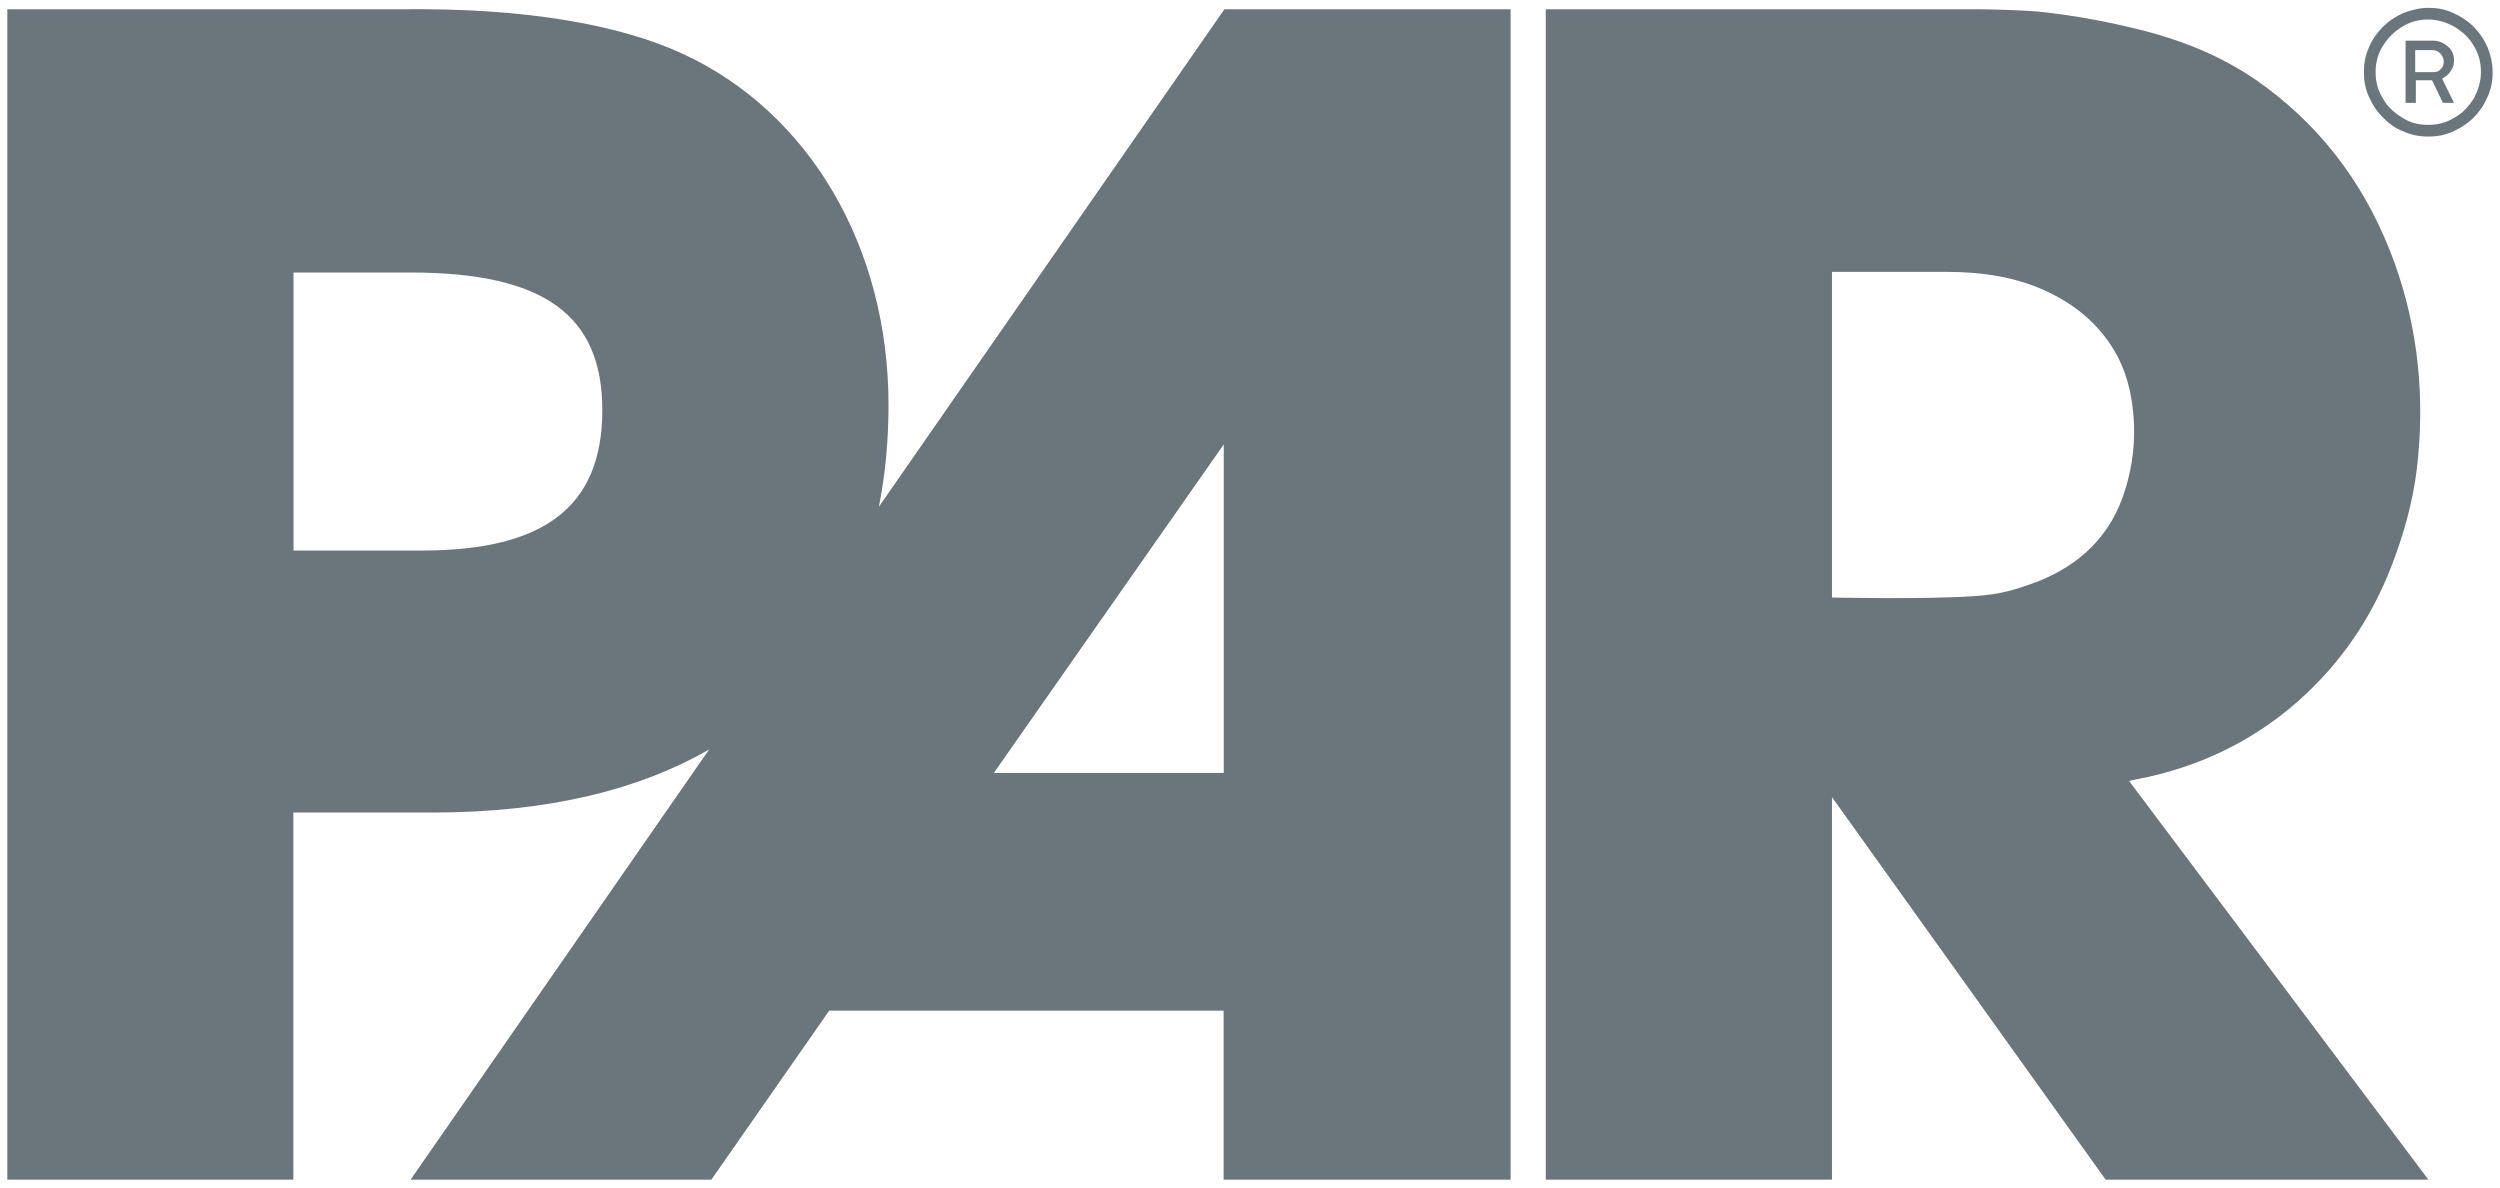 <svg width="160" height="76" viewBox="0 0 160 76" fill="none" xmlns="http://www.w3.org/2000/svg">
<path fill-rule="evenodd" clip-rule="evenodd" d="M78.362 0.592H96.679V75.5H78.311V64.684H53.068L45.526 75.5H26.276L45.383 47.969C40.98 50.503 35.172 52.002 27.682 52.002H18.775V75.5H0.469V0.592H25.763C33.767 0.5 39.759 1.618 43.7 3.445C51.806 7.19 56.865 15.81 56.865 25.917C56.865 28.164 56.67 30.319 56.249 32.433L78.362 0.592ZM38.548 26.245C38.548 20.161 34.803 17.441 26.276 17.441H18.785V35.234H26.984C34.66 35.234 38.548 32.566 38.548 26.245ZM78.321 28.442L63.607 49.467H78.321V28.442Z" fill="#6B767C"/>
<path fill-rule="evenodd" clip-rule="evenodd" d="M155.418 75.5H134.762L117.246 51.016V75.5H98.93V0.592H126.379C126.379 0.592 128.482 0.592 130.401 0.736C133.028 1.013 135.091 1.434 137.338 1.998C139.821 2.655 142.109 3.589 144.264 5.035C148.297 7.806 151.15 11.5 152.935 15.995C154.618 20.212 155.182 24.706 154.762 29.201C154.577 31.397 154.054 33.5 153.304 35.563C152.094 38.98 150.216 41.935 147.589 44.408C144.5 47.312 140.847 49.098 136.681 49.888L136.26 49.98L155.418 75.5ZM136.024 31.304C136.496 29.765 136.681 28.175 136.537 26.533C136.404 25.086 136.076 23.721 135.327 22.459C134.249 20.633 132.648 19.37 130.73 18.529C128.811 17.688 126.707 17.4 124.593 17.4H117.246V38.241C117.246 38.241 123.239 38.374 126.379 38.149C128.062 38.046 129.047 37.718 130.309 37.256C133.12 36.179 135.132 34.26 136.024 31.304Z" fill="#6B767C"/>
<path fill-rule="evenodd" clip-rule="evenodd" d="M155.414 8.74C154.85 8.74 154.337 8.647 153.824 8.411C153.3 8.227 152.88 7.898 152.51 7.519C152.13 7.149 151.853 6.729 151.617 6.205C151.381 5.692 151.289 5.179 151.289 4.615C151.289 4.061 151.381 3.537 151.617 3.024C151.802 2.563 152.13 2.091 152.51 1.711C152.88 1.341 153.3 1.064 153.824 0.828C154.337 0.644 154.85 0.5 155.414 0.5C155.978 0.5 156.492 0.592 157.005 0.828C157.518 1.064 157.938 1.341 158.318 1.711C158.687 2.091 158.975 2.511 159.201 3.024C159.396 3.496 159.529 4.061 159.529 4.615C159.529 5.179 159.437 5.692 159.201 6.205C158.975 6.729 158.687 7.149 158.318 7.519C157.938 7.898 157.518 8.175 157.005 8.411C156.492 8.647 155.978 8.74 155.414 8.74ZM155.414 7.991C156.02 7.991 156.584 7.847 157.097 7.519C157.61 7.242 157.99 6.821 158.318 6.308C158.595 5.785 158.78 5.23 158.78 4.615C158.78 4.009 158.646 3.445 158.318 2.932C158.031 2.419 157.61 2.039 157.097 1.721C156.584 1.434 156.02 1.249 155.414 1.249C154.798 1.249 154.244 1.393 153.721 1.721C153.208 2.039 152.839 2.419 152.51 2.932C152.182 3.445 152.038 4.009 152.038 4.615C152.038 5.23 152.182 5.785 152.51 6.308C152.787 6.821 153.208 7.19 153.721 7.519C154.244 7.847 154.757 7.991 155.414 7.991ZM153.957 2.604H155.742C156.071 2.604 156.399 2.747 156.676 2.983C156.953 3.209 157.056 3.537 157.056 3.866C157.056 4.102 157.005 4.338 156.861 4.522C156.728 4.758 156.533 4.902 156.297 5.035L157.056 6.585H156.348L155.65 5.138H154.614V6.585H153.957V2.604ZM155.742 4.615C155.927 4.615 156.071 4.574 156.204 4.43C156.348 4.286 156.399 4.153 156.399 3.917C156.399 3.722 156.297 3.537 156.163 3.404C156.02 3.26 155.835 3.209 155.691 3.209H154.573V4.615H155.742Z" fill="#6B767C"/>
</svg>
